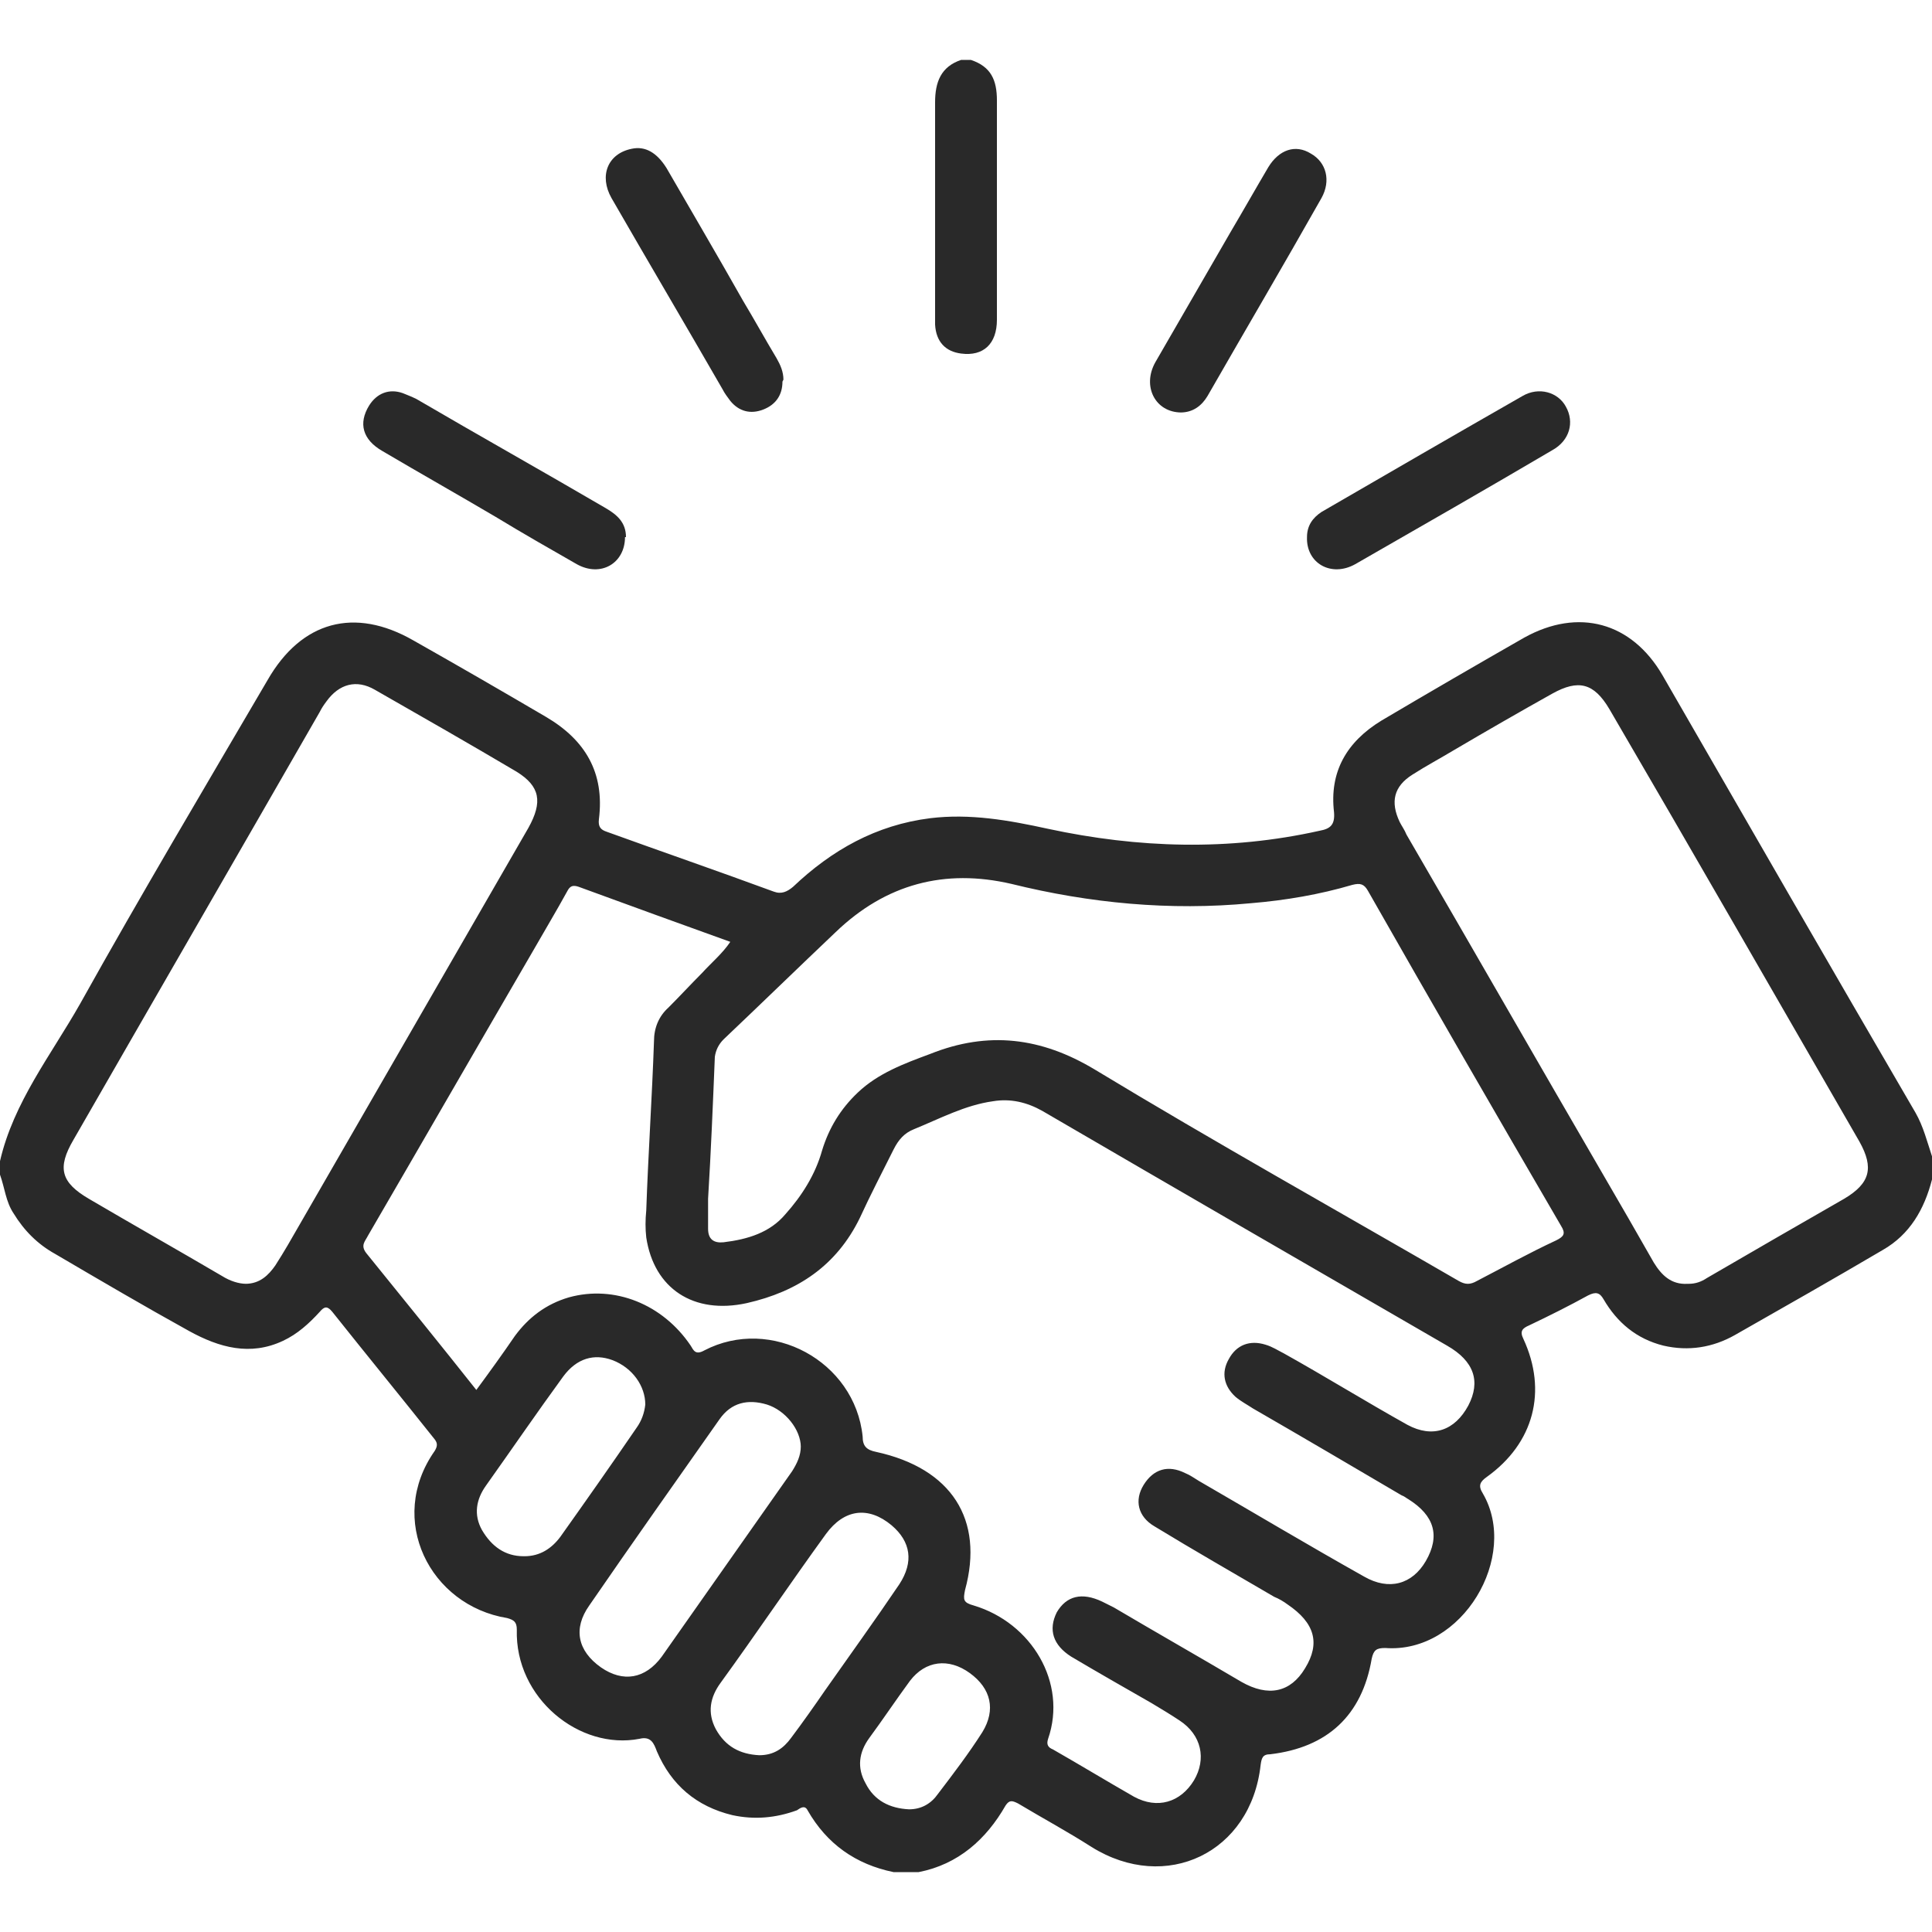 <?xml version="1.0" encoding="UTF-8"?>
<svg id="Layer_1" data-name="Layer 1" xmlns="http://www.w3.org/2000/svg" version="1.1" viewBox="0 0 200 200">
  <defs>
    <style>
      .cls-1 {
        fill: #292929;
        stroke-width: 0px;
      }
    </style>
  </defs>
  <path class="cls-1" d="M0,120.2c1.4-6.1,5.3-11,8.3-16.3,6.3-11.3,12.9-22.4,19.4-33.5,3.5-6.1,9-7.6,15.1-4.1,4.6,2.6,9.1,5.2,13.7,7.9,4.1,2.4,6.1,5.8,5.5,10.6-.1.8.2,1.1.8,1.3,5.8,2.1,11.6,4.1,17.3,6.2.8.3,1.4,0,2-.5,4-3.8,8.6-6.4,14.2-7.1,4.1-.5,8.1.2,12.2,1.1,9.3,2,18.7,2.3,28.1.2,1.1-.2,1.6-.6,1.5-1.9-.5-4.2,1.3-7.3,4.9-9.5,4.9-2.9,9.9-5.8,14.8-8.6,5.6-3.1,11.1-1.6,14.3,3.9,8.7,15.1,17.4,30.2,26.2,45.3.8,1.4,1.2,3,1.7,4.5v2.4c-.8,3.1-2.3,5.7-5.1,7.3-5.1,3-10.2,5.9-15.3,8.8-2.3,1.3-4.8,1.7-7.4,1.1-2.8-.7-4.8-2.4-6.2-4.8-.4-.7-.8-.8-1.6-.4-2,1.1-4,2.1-6.1,3.1-.7.3-1,.6-.6,1.4,2.5,5.4,1.1,10.8-3.8,14.3-.7.5-.9.9-.4,1.7,3.8,6.5-2.1,16.6-10.1,16-.9,0-1.2.2-1.4,1.1-1,5.9-4.6,9.2-10.5,9.9-.8,0-.9.4-1,1.1-1,9.1-9.8,13.3-17.5,8.5-2.5-1.6-5.1-3-7.6-4.5-.6-.3-.9-.4-1.3.2-2,3.5-4.9,6.1-9,6.9h-2.6c-3.9-.8-6.9-2.9-8.9-6.4-.3-.6-.8-.2-1.1,0-2.2.8-4.4,1-6.7.5-3.7-.9-6.3-3.1-7.8-6.6-.3-.8-.6-1.6-1.8-1.3-6.2,1.2-12.9-4.2-12.7-11.3,0-.8-.3-1-1-1.2-8-1.3-12.5-10.2-7.5-17.3.3-.5.3-.8,0-1.2-3.5-4.4-7.1-8.8-10.6-13.2-.5-.6-.8-.6-1.3,0-1.1,1.2-2.3,2.3-3.8,3-3.4,1.6-6.6.7-9.7-1-4.7-2.6-9.3-5.3-13.9-8-1.8-1-3.2-2.4-4.3-4.2-.8-1.2-.9-2.6-1.4-4v-1.3ZM49.3,143.9c1.4-1.9,2.7-3.7,4-5.6,1.4-1.9,3.2-3.3,5.6-4,4.7-1.3,9.7.7,12.6,5,.3.5.5,1,1.4.5,6.9-3.6,15.6,1.1,16.4,8.9,0,1,.4,1.4,1.4,1.6,7.8,1.7,11.2,7,9.2,14.3-.2,1-.2,1.3.9,1.6,6,1.8,9.7,8,7.7,13.8-.2.6,0,.9.5,1.1,2.8,1.6,5.6,3.3,8.4,4.9,2.4,1.3,4.8.6,6.2-1.7,1.3-2.2.8-4.7-1.5-6.2-.9-.6-1.9-1.2-2.9-1.8-2.8-1.6-5.6-3.2-8.3-4.8-1.9-1.2-2.4-2.8-1.5-4.6,1-1.7,2.6-2.1,4.7-1.1.4.2.8.4,1.2.6,4.4,2.6,8.8,5.1,13.2,7.7,2.8,1.6,5.1,1.1,6.6-1.4,1.6-2.6,1-4.7-1.8-6.6-.4-.3-.9-.6-1.4-.8-4.1-2.4-8.3-4.8-12.4-7.3-1.7-1-2.1-2.7-1.1-4.3,1-1.6,2.5-2.1,4.3-1.2.5.2.9.5,1.4.8,5.7,3.3,11.4,6.7,17.1,9.9,2.6,1.5,5,.8,6.4-1.6,1.5-2.6.9-4.7-1.8-6.4-.2-.1-.4-.3-.7-.4-5.1-3-10.2-6-15.4-9-.6-.4-1.2-.7-1.8-1.2-1.2-1.1-1.5-2.5-.7-3.9.8-1.5,2.2-2,3.8-1.5.7.2,1.3.6,1.9.9,4.3,2.4,8.5,5,12.8,7.4,2.6,1.4,4.9.6,6.3-2,1.3-2.5.6-4.6-2.2-6.2-14-8.1-28-16.2-41.9-24.3-1.6-.9-3.3-1.3-5.1-1-2.9.4-5.5,1.8-8.2,2.9-1,.4-1.6,1.1-2.1,2.1-1.2,2.4-2.4,4.7-3.5,7.1-2.4,4.9-6.4,7.6-11.7,8.8-5.5,1.2-9.6-1.5-10.4-6.8-.1-.9-.1-1.8,0-2.8.2-5.8.6-11.7.8-17.5,0-1.4.5-2.6,1.5-3.5,1.2-1.2,2.3-2.4,3.5-3.6.9-1,2.1-2,2.9-3.2-5.3-1.9-10.5-3.8-15.7-5.7-.6-.2-.9-.1-1.2.5-1.1,2-2.3,4-3.5,6.1-5.7,9.8-11.4,19.7-17.1,29.5-.3.6-.8,1-.2,1.8,3.8,4.7,7.7,9.5,11.5,14.3h0ZM73.3,124.2h0c0,1,0,2,0,3,0,1.1.6,1.5,1.6,1.4,2.5-.3,4.8-1,6.4-2.9,1.7-1.9,3.1-4.1,3.8-6.6.7-2.3,1.9-4.3,3.7-6,2.1-2,4.8-3,7.5-4,6-2.4,11.5-1.7,17,1.6,12.4,7.5,25.1,14.6,37.7,21.9.7.4,1.2.4,1.9,0,2.7-1.4,5.4-2.9,8.2-4.2.8-.4,1-.7.5-1.5-6.7-11.5-13.4-23.1-20-34.7-.4-.7-.8-.8-1.6-.6-3.4,1-6.9,1.6-10.5,1.9-8.4.8-16.7,0-24.8-2-6.9-1.6-13,0-18.2,5-3.9,3.7-7.7,7.4-11.6,11.1-.5.5-.8,1.1-.9,1.8-.2,4.9-.4,9.8-.7,14.7h0ZM174.8,132.9c.7,0,1.3-.2,1.9-.6,4.8-2.8,9.5-5.5,14.2-8.2,2.7-1.6,3.1-3.2,1.6-5.9-8.6-14.9-17.2-29.9-25.9-44.8-1.6-2.7-3.2-3.1-5.9-1.6-3.4,1.9-6.7,3.8-10.1,5.8-1.5.9-3,1.7-4.4,2.6-1.9,1.2-2.3,2.8-1.3,4.9.2.4.5.8.7,1.3,6.8,11.7,13.5,23.4,20.3,35.1,1.8,3.1,3.6,6.2,5.3,9.2.8,1.3,1.8,2.3,3.5,2.2h0ZM25.4,132.9c1.5,0,2.4-.9,3.1-1.9.9-1.4,1.7-2.8,2.5-4.2,7.9-13.7,15.8-27.4,23.7-41.1,1.5-2.7,1.2-4.3-1.2-5.8-4.9-2.9-9.8-5.7-14.7-8.5-1.9-1.1-3.7-.6-5,1.2-.3.4-.5.7-.7,1.1-8.5,14.8-17,29.5-25.5,44.3-1.7,2.9-1.3,4.4,1.6,6.1,4.6,2.7,9.2,5.3,13.8,8,.8.5,1.7.8,2.5.8h0ZM82.9,149.8c0-1.8-1.6-3.8-3.5-4.4-2-.6-3.7-.2-4.9,1.5-4.5,6.4-9.1,12.9-13.5,19.3-1.7,2.4-1.2,4.7,1.2,6.4,2.3,1.6,4.6,1.2,6.3-1.1,4.5-6.4,9-12.8,13.5-19.2.5-.8.9-1.6.9-2.6h0ZM78.6,181.7c1.5,0,2.5-.7,3.3-1.8,1.2-1.6,2.4-3.3,3.5-4.9,2.6-3.7,5.2-7.3,7.7-11,1.5-2.3,1.2-4.4-.8-6.1-2.4-2-4.9-1.7-6.8.9-3.7,5.1-7.2,10.3-10.9,15.4-1.1,1.5-1.4,3.1-.5,4.8,1,1.8,2.5,2.6,4.5,2.7h0ZM54.3,161.1c1.6,0,2.8-.8,3.7-2,2.7-3.8,5.3-7.5,7.9-11.3.5-.7.8-1.5.9-2.4,0-1.9-1.3-3.8-3.4-4.6-1.9-.7-3.7-.2-5.1,1.7-2.7,3.7-5.3,7.5-8,11.3-1,1.4-1.3,3-.4,4.6,1,1.7,2.4,2.7,4.3,2.7h0ZM94.1,187.3c1.3,0,2.3-.6,3-1.6,1.6-2.1,3.2-4.2,4.6-6.4,1.4-2.3.9-4.5-1.3-6.1-2.2-1.6-4.6-1.3-6.2.8-1.4,1.9-2.8,4-4.2,5.9-1.1,1.5-1.3,3.1-.4,4.7.9,1.8,2.5,2.6,4.5,2.7Z"/>
  <path class="cls-1" d="M100.5,6.2c2.1.7,2.7,2.1,2.7,4.2,0,7.5,0,15.1,0,22.7,0,2.5-1.4,3.8-3.7,3.5-1.6-.2-2.6-1.2-2.7-3,0-1.9,0-3.9,0-5.8,0-5.8,0-11.5,0-17.2,0-2.1.6-3.7,2.7-4.4h1.1,0Z"/>
  <path class="cls-1" d="M81,39.5c0,1.4-.7,2.4-2,2.9-1.3.5-2.5.2-3.4-.9-.3-.4-.6-.8-.8-1.2-3.8-6.6-7.7-13.2-11.5-19.8-1.3-2.3-.4-4.6,2.1-5.1,1.4-.3,2.6.4,3.6,2,2.6,4.5,5.3,9.1,7.9,13.7,1.2,2,2.3,4,3.5,6,.4.7.7,1.4.7,2.2Z"/>
  <path class="cls-1" d="M135.3,55.6c0-1.2.6-2,1.5-2.6,6.9-4,13.8-8,20.8-12,1.7-1,3.7-.4,4.5,1.1.9,1.6.4,3.5-1.4,4.5-6.8,4-13.6,7.9-20.4,11.8-2.5,1.4-5.1-.1-5-2.8h0Z"/>
  <path class="cls-1" d="M122.3,42.7c-2.7,0-4.1-2.7-2.7-5.2,2.6-4.5,5.2-9,7.8-13.5,1.3-2.2,2.6-4.5,3.9-6.7,1.1-1.8,2.8-2.4,4.4-1.4,1.6.9,2.1,2.8,1.1,4.6-3.9,6.9-7.9,13.7-11.8,20.5-.6,1-1.5,1.7-2.8,1.7h0Z"/>
  <path class="cls-1" d="M64.7,55.6c0,2.7-2.5,4.2-5,2.8-2.8-1.6-5.6-3.2-8.4-4.9-3.9-2.3-7.8-4.5-11.7-6.8-2.1-1.2-2.5-2.9-1.4-4.7.8-1.3,2.1-1.8,3.5-1.3.5.2,1,.4,1.4.6,6.5,3.8,13.1,7.5,19.6,11.3,1.2.7,2.1,1.5,2.1,3Z"/>
</svg>